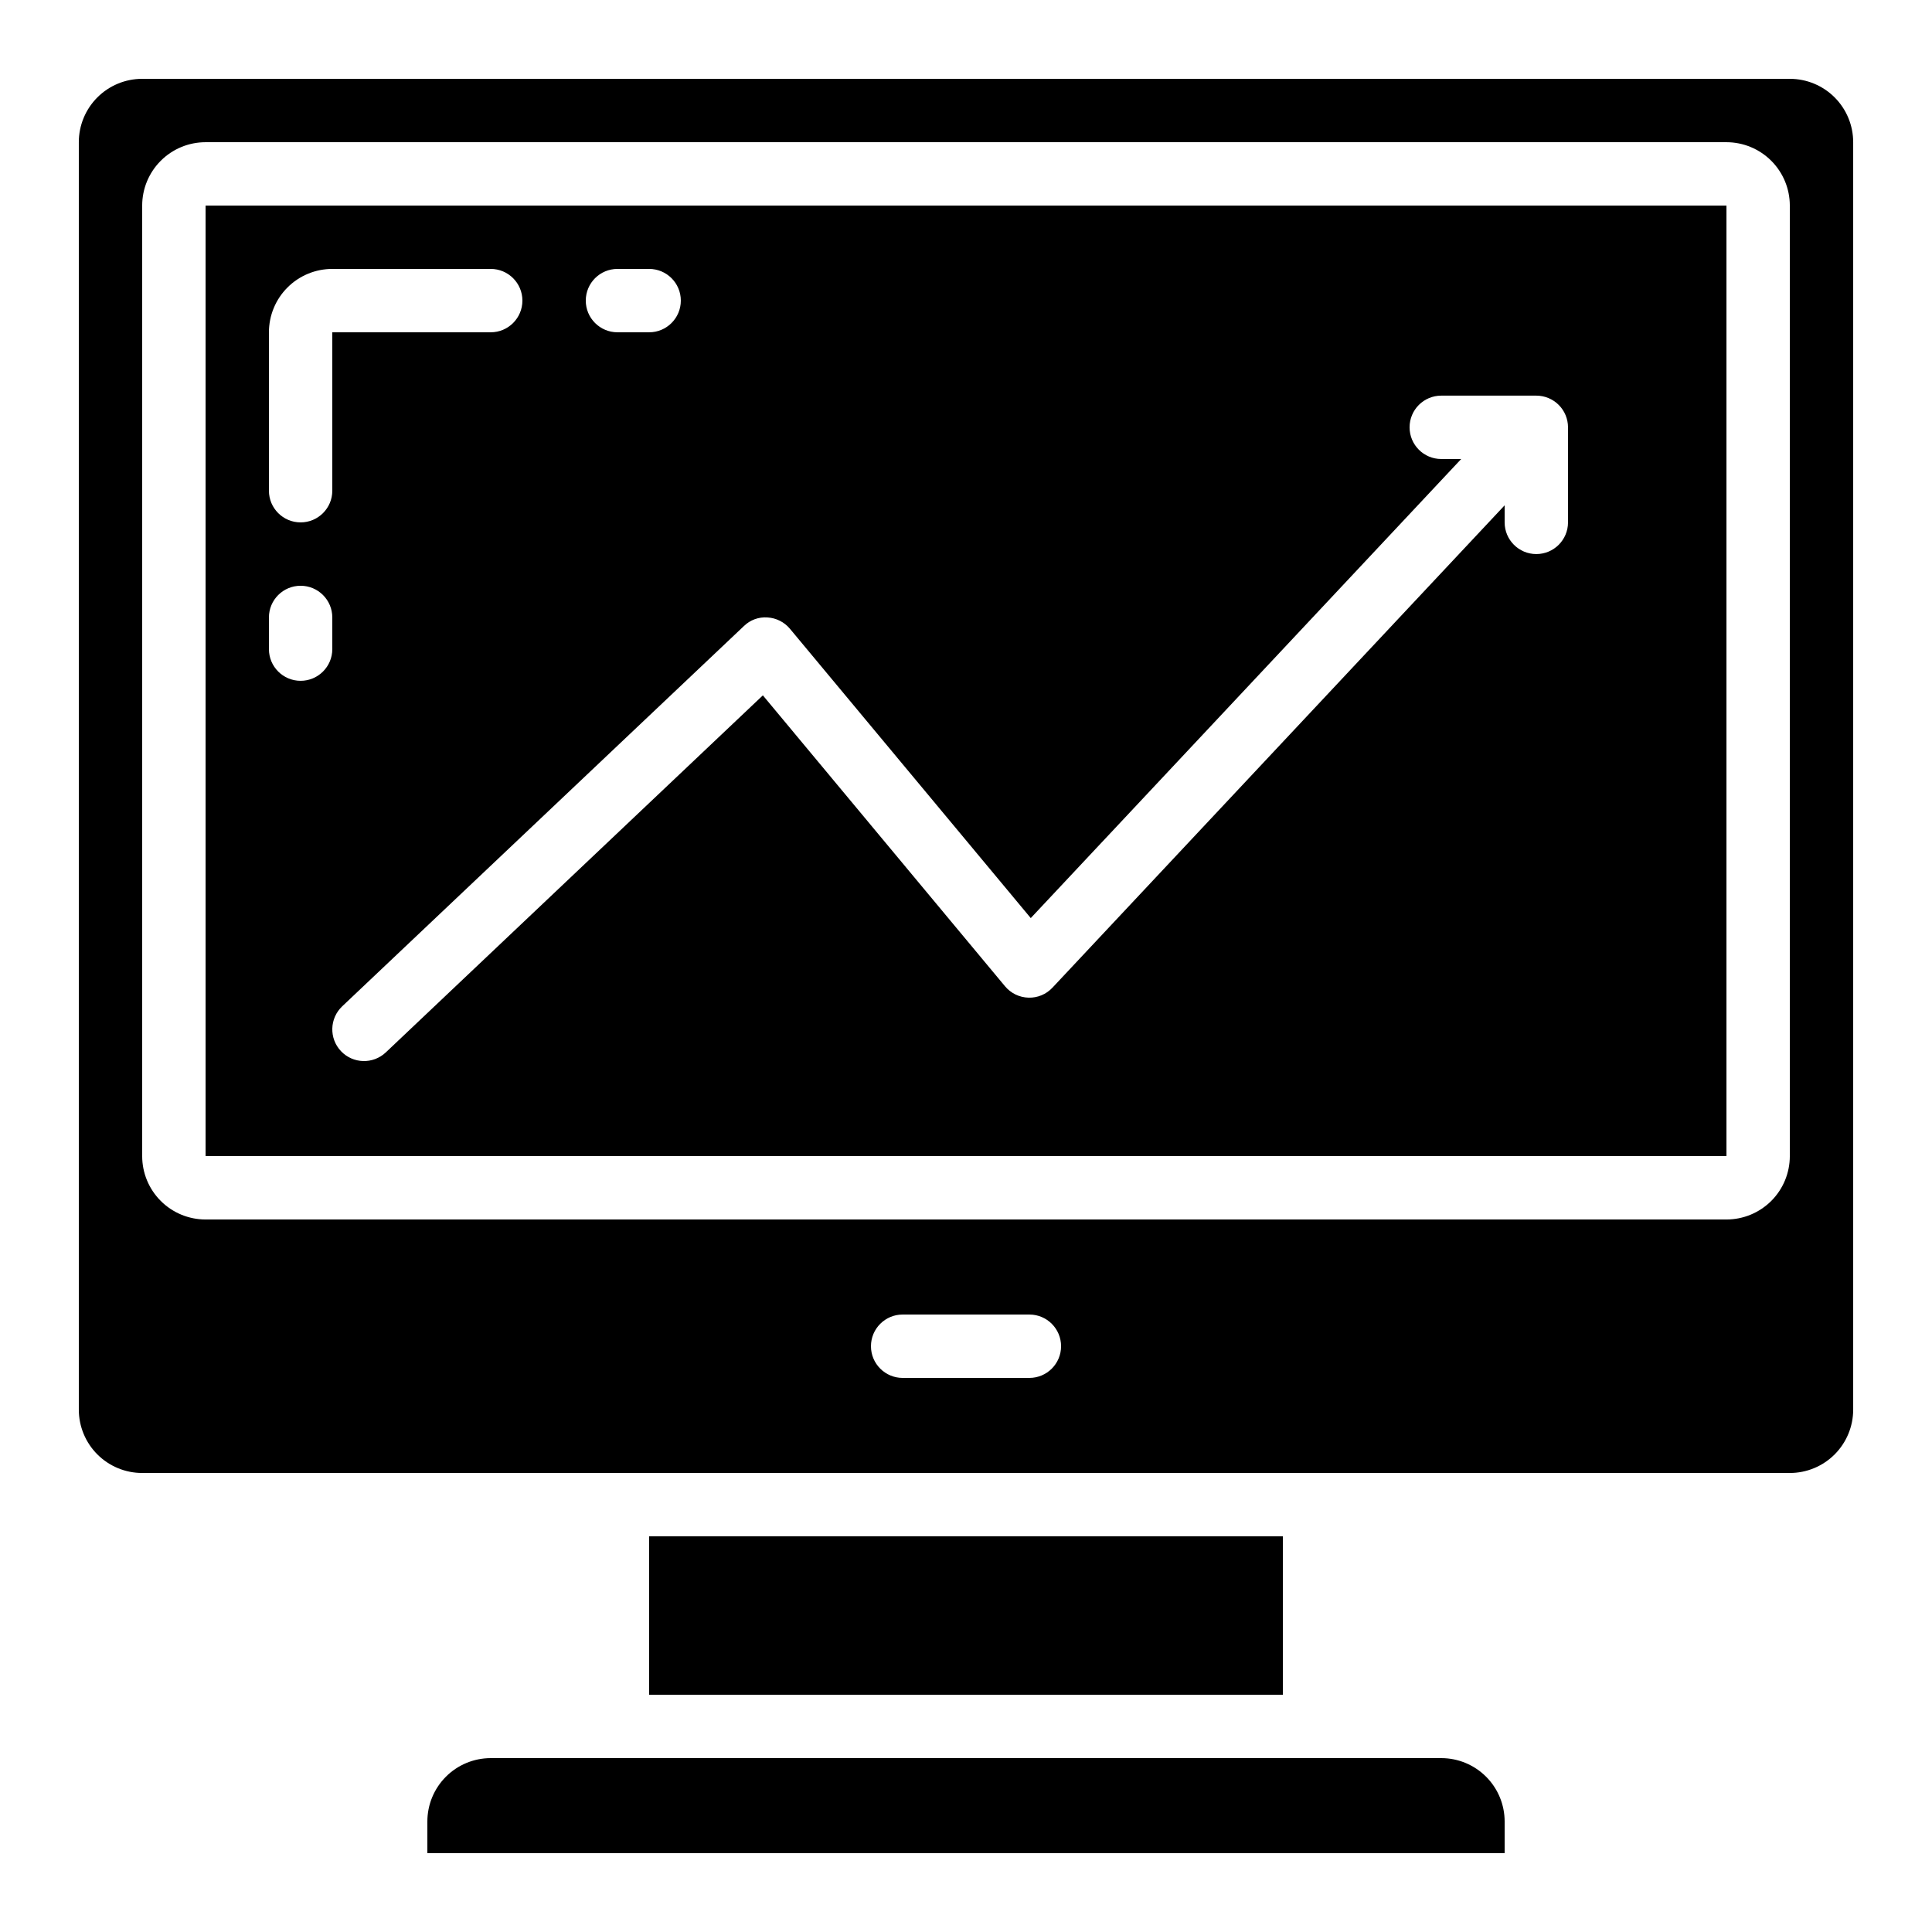 <?xml version="1.0" encoding="UTF-8"?>
<!-- Uploaded to: ICON Repo, www.svgrepo.com, Generator: ICON Repo Mixer Tools -->
<svg fill="#000000" width="800px" height="800px" version="1.1" viewBox="144 144 512 512" xmlns="http://www.w3.org/2000/svg">
 <g>
  <path d="m618.32 164.89h-436.64c-4.453 0-8.723 1.77-11.875 4.918-3.148 3.152-4.918 7.422-4.918 11.875v335.88c0 4.453 1.77 8.727 4.918 11.875 3.152 3.148 7.422 4.918 11.875 4.918h436.64c4.453 0 8.727-1.77 11.875-4.918 3.148-3.148 4.918-7.422 4.918-11.875v-335.88c0-4.453-1.77-8.723-4.918-11.875-3.148-3.148-7.422-4.918-11.875-4.918zm-201.52 344.27h-33.59c-4.637 0-8.395-3.758-8.395-8.395 0-4.641 3.758-8.398 8.395-8.398h33.59c4.637 0 8.395 3.758 8.395 8.398 0 4.637-3.758 8.395-8.395 8.395zm201.52-58.777c0 4.453-1.77 8.727-4.918 11.875-3.152 3.148-7.422 4.918-11.875 4.918h-403.05c-4.457 0-8.727-1.77-11.875-4.918-3.152-3.148-4.922-7.422-4.922-11.875v-251.9c0-4.457 1.77-8.727 4.922-11.875 3.148-3.152 7.418-4.922 11.875-4.922h403.05c4.453 0 8.723 1.77 11.875 4.922 3.148 3.148 4.918 7.418 4.918 11.875z"/>
  <path d="m198.48 450.38h403.05v-251.9h-403.05zm148.91-142.75c2.316 0.137 4.473 1.227 5.957 3.008l63.816 76.664 114.07-121.66h-5.285c-4.637 0-8.395-3.758-8.395-8.395 0-4.641 3.758-8.398 8.395-8.398h25.191c2.227 0 4.363 0.887 5.938 2.461 1.574 1.574 2.461 3.711 2.461 5.938v25.191-0.004c0 4.641-3.762 8.398-8.398 8.398s-8.395-3.758-8.395-8.398v-4.516l-119.83 127.82c-1.641 1.762-3.961 2.731-6.367 2.652-2.406-0.07-4.672-1.168-6.211-3.023l-64.168-77.09-99.922 94.617c-3.375 3.188-8.691 3.043-11.883-0.328-3.191-3.371-3.043-8.691 0.328-11.883l106.44-100.76c1.66-1.629 3.941-2.465 6.262-2.293zm-39.758-92.363h8.398c4.637 0 8.395 3.758 8.395 8.395 0 4.637-3.758 8.398-8.395 8.398h-8.398c-4.637 0-8.395-3.762-8.395-8.398 0-4.637 3.758-8.395 8.395-8.395zm-92.363 16.793c0-4.453 1.77-8.727 4.918-11.875s7.422-4.918 11.875-4.918h41.984c4.637 0 8.395 3.758 8.395 8.395 0 4.637-3.758 8.398-8.395 8.398h-41.984v41.984c0 4.637-3.762 8.395-8.398 8.395-4.637 0-8.395-3.758-8.395-8.395zm0 75.57c0-4.637 3.758-8.395 8.395-8.395 4.637 0 8.398 3.758 8.398 8.395v8.398c0 4.637-3.762 8.395-8.398 8.395-4.637 0-8.395-3.758-8.395-8.395z"/>
  <path d="m274.05 609.92c-4.453 0-8.727 1.77-11.875 4.922-3.148 3.148-4.918 7.418-4.918 11.871v8.398h285.49v-8.398c0-4.453-1.77-8.723-4.922-11.871-3.148-3.152-7.418-4.922-11.875-4.922z"/>
  <path d="m316.03 551.14h167.94v41.984h-167.94z"/>
 </g>
</svg>